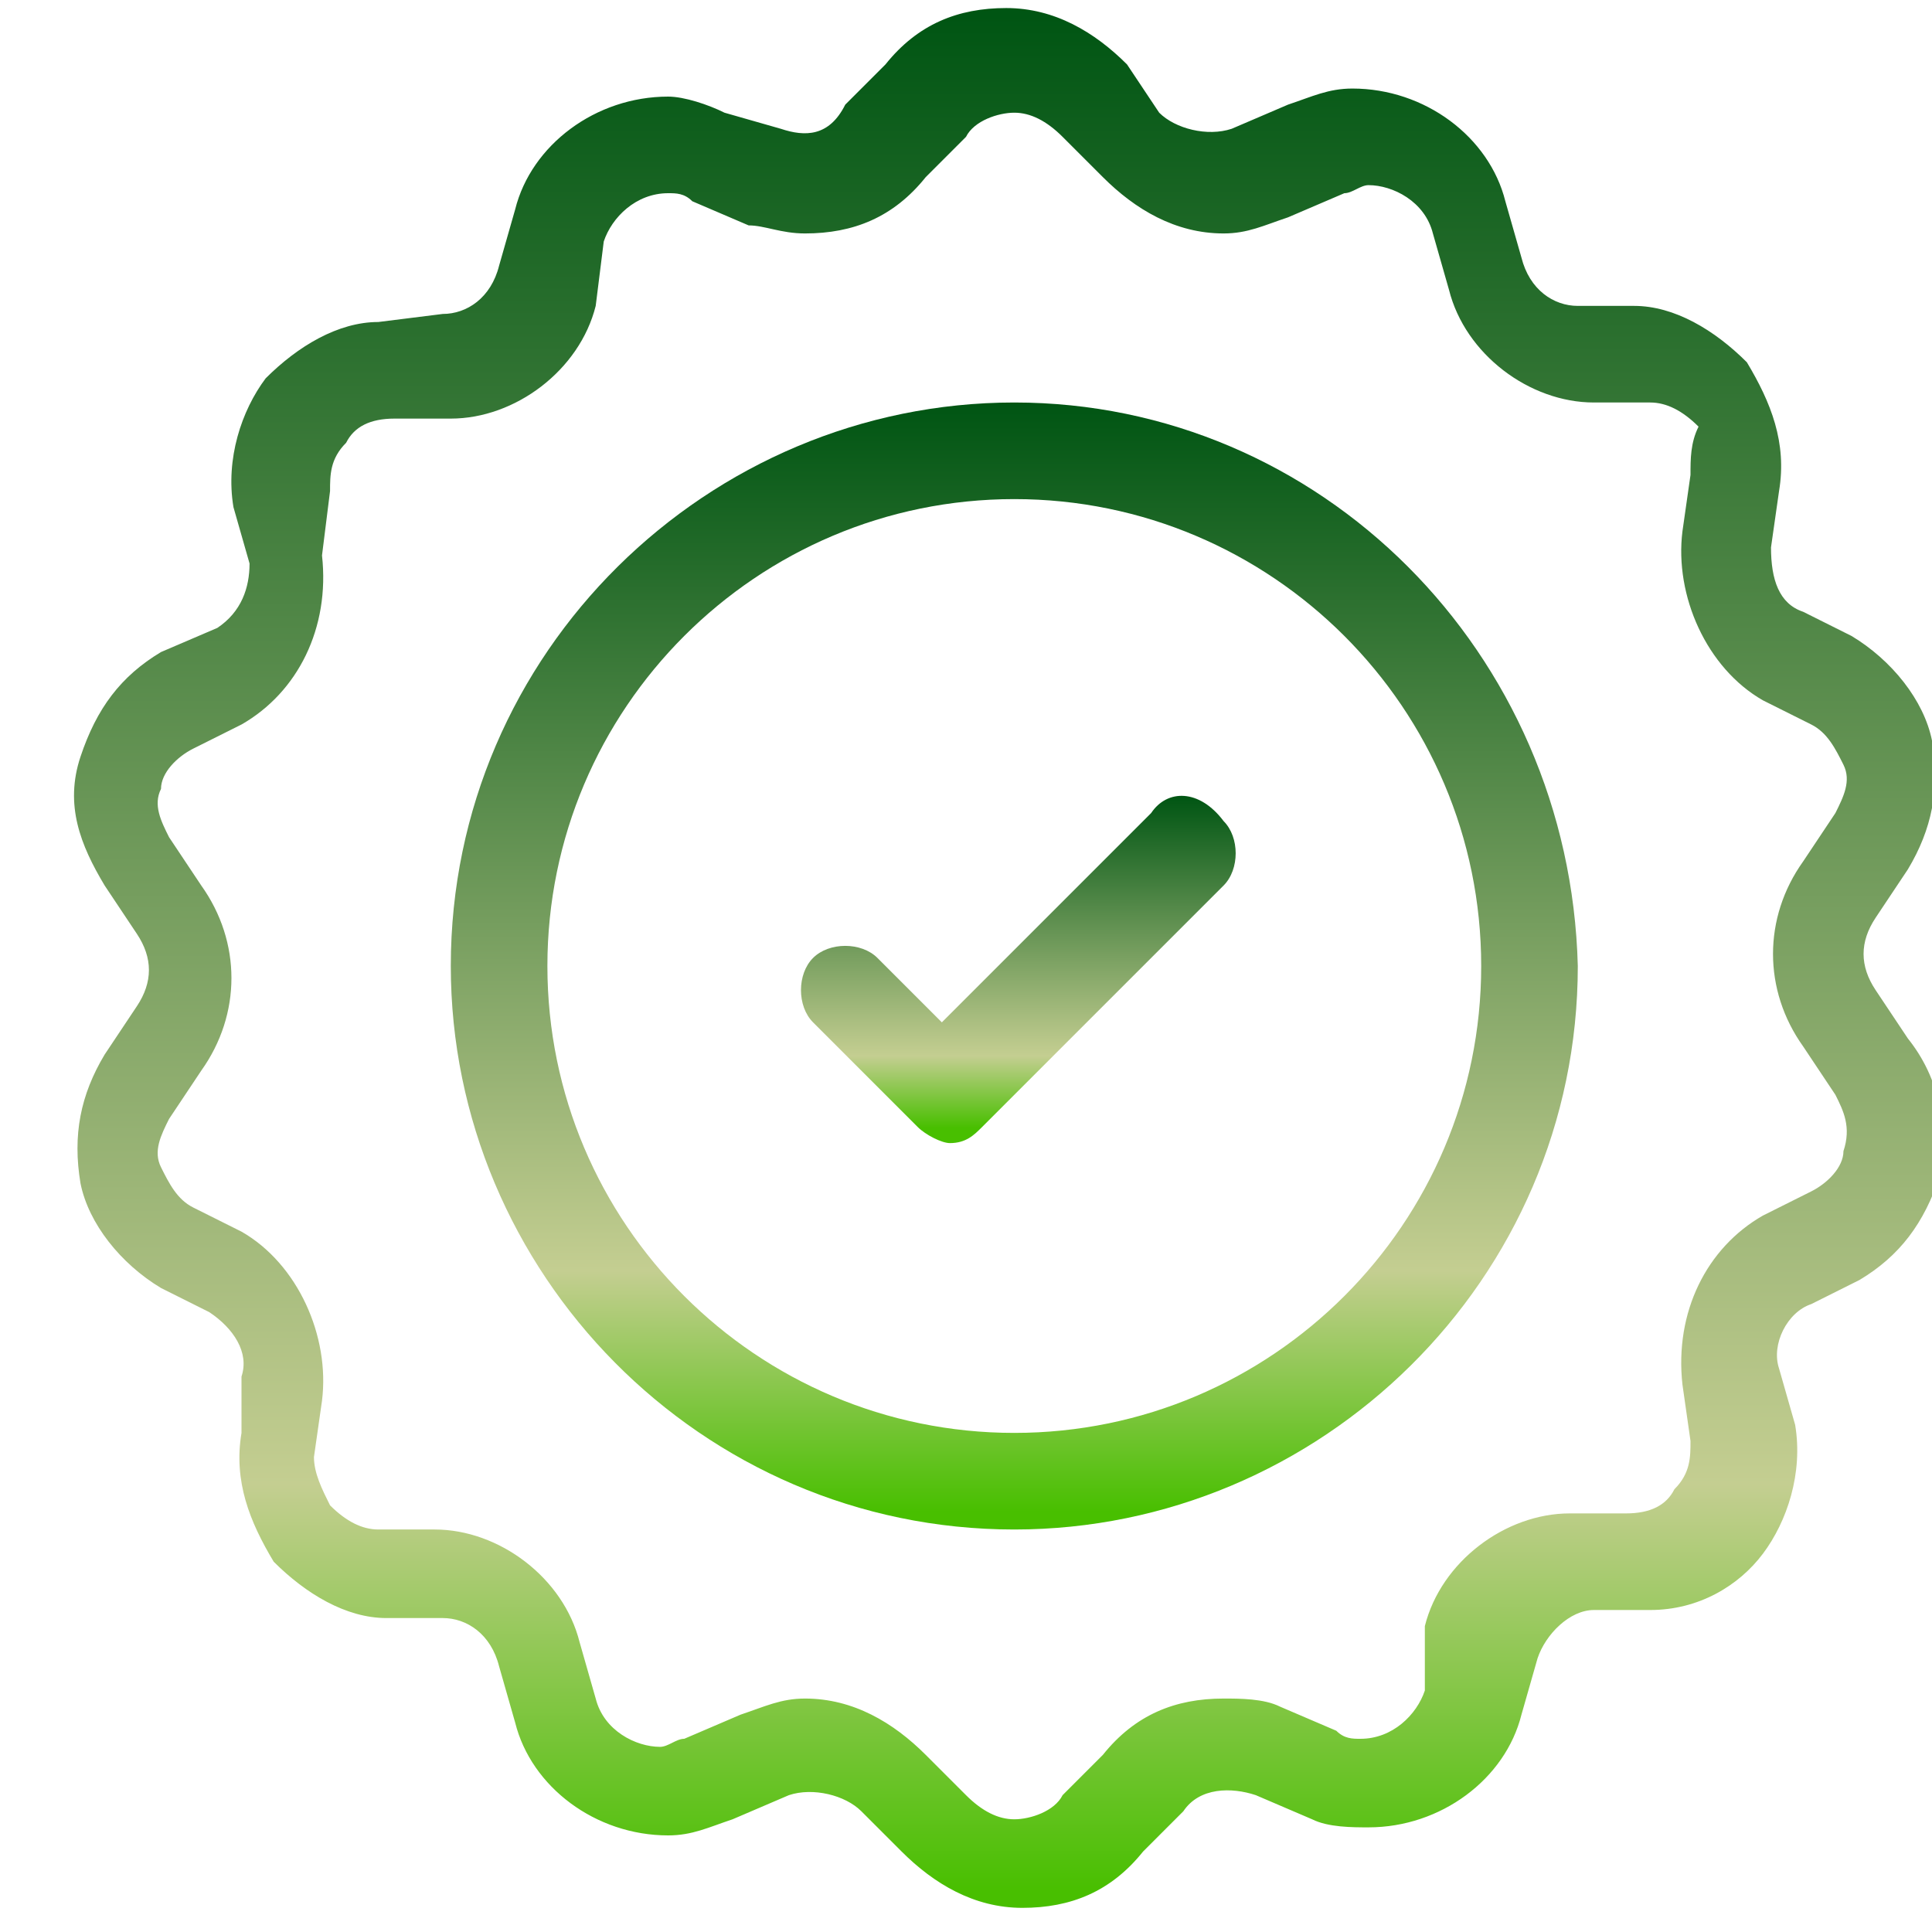 <?xml version="1.0" encoding="utf-8"?>
<!-- Generator: Adobe Illustrator 25.4.1, SVG Export Plug-In . SVG Version: 6.00 Build 0)  -->
<svg version="1.1" id="Layer_1" xmlns="http://www.w3.org/2000/svg" xmlns:xlink="http://www.w3.org/1999/xlink" x="0px" y="0px"
	 viewBox="0 0 24 24" style="enable-background:new 0 0 24 24;" xml:space="preserve">
<style type="text/css">
	.st0{display:none;}
	.st1{display:inline;fill:url(#SVGID_1_);}
	.st2{display:inline;fill:url(#SVGID_00000049912996712933065250000017031544633768317087_);}
	.st3{display:inline;fill:url(#SVGID_00000011717059798526844430000017463390794304184989_);}
	.st4{fill:url(#SVGID_00000122704831008851282670000015430611303835666079_);}
	.st5{fill:url(#SVGID_00000083069188435271349800000001586818443711551388_);}
	.st6{fill:url(#SVGID_00000177442195699035627620000008212871143296623752_);}
</style>
<g class="st0">
	<linearGradient id="SVGID_1_" gradientUnits="userSpaceOnUse" x1="0.47" y1="13.315" x2="8.01" y2="13.315">
		<stop  offset="0" style="stop-color:#B3FF3F"/>
		<stop  offset="0.185" style="stop-color:#A1DD57"/>
		<stop  offset="0.511" style="stop-color:#7D9987"/>
		<stop  offset="1" style="stop-color:#527B66"/>
	</linearGradient>
	<path class="st1" d="M6.9,20.6c0-0.1-0.1-0.2-0.2-0.2H3.8c-0.8,0-1.5-0.3-2-0.9C1.3,19,1,18.3,1,17.5c0-0.5,0.1-1,0.4-1.5l2.2-3.6
		c0.2,0.1,0.6,0.2,1.1,0.2c0.8,0,1.8-0.4,2.7-1.8l0,0C7.9,10.2,8,9.3,8,8.5C8,7.1,7.6,6,7.6,6c0-0.1-0.1-0.2-0.2-0.2
		c0,0-0.8,0.1-1.7,0.4c-1,0.3-2.1,0.9-2.7,1.9c-0.5,0.8-0.7,1.5-0.7,2.1c0,0.7,0.3,1.3,0.6,1.6C2.9,12,3,12.2,3.2,12.3l-2.2,3.6l0,0
		c-0.3,0.5-0.5,1.1-0.5,1.7c0,1.7,1.4,3.3,3.3,3.3h2.9C6.8,20.8,6.9,20.7,6.9,20.6z M2.7,10.2c0-0.5,0.2-1.1,0.6-1.8
		C3.8,7.5,4.9,7,5.8,6.7c0.4-0.2,0.8-0.2,1.1-0.3c0.1,0,0.2,0,0.3,0l0,0c0.1,0.4,0.3,1.3,0.3,2.2c0,0.7-0.1,1.5-0.6,2.2l0,0
		c-0.8,1.3-1.6,1.5-2.3,1.5c-0.3,0-0.6-0.1-0.8-0.1c0,0,0,0,0,0l1-1.6l1.6-0.4c0.1,0,0.2-0.2,0.2-0.3c0-0.1-0.2-0.2-0.3-0.2L5.2,9.9
		l0.3-0.6c0,0,0,0,0,0l0.6-1c0.1-0.1,0-0.3-0.1-0.3C6,7.9,5.9,7.9,5.8,8L5.3,8.9L5,7.8c0-0.1-0.2-0.2-0.3-0.2
		c-0.1,0-0.2,0.2-0.2,0.3l0.4,1.6l-0.4,0.7l0,0l-0.3,0.5L3.9,9.6c0-0.1-0.2-0.2-0.3-0.2c-0.1,0-0.2,0.2-0.2,0.3l0.4,1.6l-0.3,0.5
		c-0.1-0.1-0.2-0.2-0.3-0.3C2.9,11.2,2.7,10.8,2.7,10.2z"/>
	
		<linearGradient id="SVGID_00000168101534890882312520000008692133918706013591_" gradientUnits="userSpaceOnUse" x1="8.92" y1="19.009" x2="23.54" y2="19.009">
		<stop  offset="0" style="stop-color:#007F53"/>
		<stop  offset="0.154" style="stop-color:#228661"/>
		<stop  offset="0.492" style="stop-color:#789885"/>
		<stop  offset="0.511" style="stop-color:#7D9987"/>
		<stop  offset="1" style="stop-color:#BAFF94"/>
	</linearGradient>
	<path style="display:inline;fill:url(#SVGID_00000168101534890882312520000008692133918706013591_);" d="M22.5,14.9
		c-0.1-0.1-0.2-0.2-0.3-0.1S22,15,22.1,15.1l0,0l0.6,0.9c0.3,0.5,0.4,1,0.4,1.5c0,0.7-0.3,1.4-0.8,2s-1.2,0.9-2,0.9h-3.6
		c0-0.3-0.1-0.7-0.5-1.2c-0.4-0.6-1.3-1.2-2.9-1.2c-1.2,0-2.3,0.6-3.1,1.3c-0.8,0.6-1.2,1.2-1.2,1.3v0.3c0,0,0.5,0.6,1.2,1.3
		c0.8,0.6,1.9,1.3,3.1,1.3c1.6,0,2.5-0.6,2.9-1.3c0.3-0.4,0.4-0.8,0.4-1.1h3.7c1.9,0,3.3-1.6,3.3-3.3c0-0.6-0.1-1.2-0.5-1.7
		L22.5,14.9z M15.7,21.8c-0.4,0.5-1,1-2.4,1c-1.1,0-2-0.6-2.8-1.2c-0.4-0.3-0.7-0.6-0.9-0.8c-0.1-0.1-0.1-0.1-0.2-0.2
		c0.4-0.5,2-2.2,3.8-2.2c1.4,0,2.1,0.5,2.5,1c0.2,0.3,0.3,0.7,0.4,0.9h-0.6l-1.1-1.1c-0.1-0.1-0.3-0.1-0.4,0c-0.1,0.1-0.1,0.3,0,0.4
		l0.8,0.8h-1h-0.4l-1.1-1.1c-0.1-0.1-0.3-0.1-0.4,0c-0.1,0.1-0.1,0.3,0,0.4l0.8,0.8h-1c-0.1,0-0.2,0.1-0.2,0.2s0.1,0.2,0.2,0.2h1.9
		l-0.8,0.8c-0.1,0.1-0.1,0.3,0,0.4c0.1,0.1,0.3,0.1,0.4,0l1.1-1.1h1.8C16,21.1,15.9,21.4,15.7,21.8z"/>
	
		<linearGradient id="SVGID_00000108989414275331057690000004813779164470482108_" gradientUnits="userSpaceOnUse" x1="7.973" y1="7.035" x2="21.99" y2="7.035">
		<stop  offset="0" style="stop-color:#88FF15"/>
		<stop  offset="0.167" style="stop-color:#85E137"/>
		<stop  offset="0.511" style="stop-color:#7D9987"/>
		<stop  offset="1" style="stop-color:#527B66"/>
	</linearGradient>
	<path style="display:inline;fill:url(#SVGID_00000108989414275331057690000004813779164470482108_);" d="M16.7,7.3
		c-0.3,0.3-0.6,0.9-0.6,1.6c0,0.6,0.2,1.3,0.7,2.1c0.7,1,1.8,1.6,2.7,1.9c0.9,0.3,1.7,0.4,1.7,0.4c0.1,0,0.2-0.1,0.3-0.2
		c0,0,0.4-1.2,0.5-2.6c0-0.8-0.1-1.7-0.6-2.4c-0.9-1.4-1.9-1.8-2.7-1.8c-0.5,0-0.9,0.1-1.1,0.2l-2.7-4.4l0,0
		c-0.7-1.1-1.8-1.6-2.8-1.6S9.8,1.2,9.2,2.3L8,4.2C7.9,4.3,8,4.5,8.1,4.6c0.1,0.1,0.3,0,0.3-0.1l1.2-1.9c0.5-0.9,1.5-1.4,2.4-1.4
		s1.8,0.5,2.4,1.3l0,0l2.7,4.4C17,7,16.9,7.1,16.7,7.3z M17.4,7.4l0.3,0.5l-0.4,1.6c0,0.1,0,0.3,0.2,0.3c0.1,0,0.3-0.1,0.3-0.2
		l0.2-1.1c0,0,0,0,0,0L18.4,9l0,0l0.4,0.7l-0.4,1.6c0,0.1,0,0.3,0.2,0.3c0.1,0,0.3-0.1,0.3-0.2l0.2-1.1l0.5,0.9
		c0.1,0.1,0.2,0.1,0.3,0.1s0.1-0.2,0.1-0.3l-0.9-1.4l0,0l-0.2-0.2l1.1,0.2c0.1,0,0.3-0.1,0.3-0.2c0-0.1,0-0.3-0.2-0.3l-1.6-0.4
		l-1-1.6C18,7,18.3,6.9,18.6,6.9c0.6,0,1.5,0.3,2.3,1.5c0.4,0.6,0.5,1.4,0.5,2.2c0,0.6-0.1,1.2-0.2,1.7c0,0.2-0.1,0.4-0.1,0.5l0,0
		c-0.3,0-1-0.2-1.8-0.5c-0.8-0.3-1.6-0.8-2.1-1.6c-0.5-0.8-0.6-1.4-0.6-1.8c0-0.6,0.2-1,0.5-1.3C17.2,7.5,17.3,7.4,17.4,7.4z"/>
</g>
<g>
	<g>
		
			<linearGradient id="SVGID_00000003074504497283283030000008736055801919033781_" gradientUnits="userSpaceOnUse" x1="12.581" y1="18.933" x2="12.581" y2="5.016">
			<stop  offset="1.123600e-02" style="stop-color:#48BF00"/>
			<stop  offset="0.226" style="stop-color:#C4CE91"/>
			<stop  offset="1" style="stop-color:#005513"/>
		</linearGradient>
		<path style="fill:url(#SVGID_00000003074504497283283030000008736055801919033781_);" d="M12.6,5c-3.8,0-7,3.1-7,7
			c0,3.8,3.1,7,7,7c3.8,0,7-3.1,7-7C19.5,8.1,16.4,5,12.6,5z M12.6,17.8c-3.2,0-5.8-2.6-5.8-5.8c0-3.2,2.6-5.8,5.8-5.8
			s5.8,2.6,5.8,5.8C18.4,15.2,15.8,17.8,12.6,17.8z"/>
		
			<linearGradient id="SVGID_00000070840927357455307280000001864811007147619503_" gradientUnits="userSpaceOnUse" x1="12.583" y1="23.761" x2="12.583" y2="0.194">
			<stop  offset="1.123600e-02" style="stop-color:#48BF00"/>
			<stop  offset="0.226" style="stop-color:#C4CE91"/>
			<stop  offset="1" style="stop-color:#005513"/>
		</linearGradient>
		<path style="fill:url(#SVGID_00000070840927357455307280000001864811007147619503_);" d="M23.7,12.9l-0.4-0.6
			c-0.2-0.3-0.2-0.6,0-0.9l0.4-0.6c0.3-0.5,0.4-1,0.3-1.6c-0.1-0.5-0.5-1-1-1.3l-0.6-0.3C22.1,7.5,22,7.2,22,6.8l0.1-0.7
			c0.1-0.6-0.1-1.1-0.4-1.6c-0.4-0.4-0.9-0.7-1.4-0.7l-0.7,0c-0.3,0-0.6-0.2-0.7-0.6l-0.2-0.7c-0.2-0.8-1-1.4-1.9-1.4
			c-0.3,0-0.5,0.1-0.8,0.2l-0.7,0.3c-0.3,0.1-0.7,0-0.9-0.2L14,0.8c-0.4-0.4-0.9-0.7-1.5-0.7c-0.6,0-1.1,0.2-1.5,0.7l-0.5,0.5
			C10.3,1.7,10,1.7,9.7,1.6L9,1.4C8.8,1.3,8.5,1.2,8.3,1.2c-0.9,0-1.7,0.6-1.9,1.4L6.2,3.3C6.1,3.7,5.8,3.9,5.5,3.9L4.7,4
			C4.2,4,3.7,4.3,3.3,4.7C3,5.1,2.8,5.7,2.9,6.3L3.1,7C3.1,7.3,3,7.6,2.7,7.8L2,8.1c-0.5,0.3-0.8,0.7-1,1.3s0,1.1,0.3,1.6l0.4,0.6
			c0.2,0.3,0.2,0.6,0,0.9l-0.4,0.6c-0.3,0.5-0.4,1-0.3,1.6c0.1,0.5,0.5,1,1,1.3l0.6,0.3c0.3,0.2,0.5,0.5,0.4,0.8L3,17.8
			c-0.1,0.6,0.1,1.1,0.4,1.6c0.4,0.4,0.9,0.7,1.4,0.7l0.7,0c0.3,0,0.6,0.2,0.7,0.6l0.2,0.7c0.2,0.8,1,1.4,1.9,1.4
			c0.3,0,0.5-0.1,0.8-0.2l0.7-0.3c0.3-0.1,0.7,0,0.9,0.2l0.5,0.5c0.4,0.4,0.9,0.7,1.5,0.7c0.6,0,1.1-0.2,1.5-0.7l0.5-0.5
			c0.2-0.3,0.6-0.3,0.9-0.2l0.7,0.3c0.2,0.1,0.5,0.1,0.7,0.1c0.9,0,1.7-0.6,1.9-1.4l0.2-0.7c0.1-0.3,0.4-0.6,0.7-0.6l0.7,0
			c0.6,0,1.1-0.3,1.4-0.7c0.3-0.4,0.5-1,0.4-1.6L22.1,17c-0.1-0.3,0.1-0.7,0.4-0.8l0.6-0.3c0.5-0.3,0.8-0.7,1-1.3
			C24.2,14,24.1,13.4,23.7,12.9z M22.9,14.3c0,0.2-0.2,0.4-0.4,0.5l-0.6,0.3c-0.7,0.4-1.1,1.2-1,2.1l0.1,0.7c0,0.2,0,0.4-0.2,0.6
			c-0.1,0.2-0.3,0.3-0.6,0.3l-0.7,0c-0.8,0-1.6,0.6-1.8,1.4L17.7,21c-0.1,0.3-0.4,0.6-0.8,0.6c-0.1,0-0.2,0-0.3-0.1l-0.7-0.3
			c-0.2-0.1-0.5-0.1-0.7-0.1c-0.6,0-1.1,0.2-1.5,0.7l-0.5,0.5c-0.1,0.2-0.4,0.3-0.6,0.3c-0.2,0-0.4-0.1-0.6-0.3l-0.5-0.5
			c-0.4-0.4-0.9-0.7-1.5-0.7c-0.3,0-0.5,0.1-0.8,0.2l-0.7,0.3c-0.1,0-0.2,0.1-0.3,0.1c-0.3,0-0.7-0.2-0.8-0.6l-0.2-0.7
			c-0.2-0.8-1-1.4-1.8-1.4l-0.7,0c-0.2,0-0.4-0.1-0.6-0.3c-0.1-0.2-0.2-0.4-0.2-0.6l0.1-0.7c0.1-0.8-0.3-1.7-1-2.1l-0.6-0.3
			c-0.2-0.1-0.3-0.3-0.4-0.5c-0.1-0.2,0-0.4,0.1-0.6l0.4-0.6c0.5-0.7,0.5-1.6,0-2.3l-0.4-0.6c-0.1-0.2-0.2-0.4-0.1-0.6
			c0-0.2,0.2-0.4,0.4-0.5l0.6-0.3c0.7-0.4,1.1-1.2,1-2.1L4.1,6.1c0-0.2,0-0.4,0.2-0.6c0.1-0.2,0.3-0.3,0.6-0.3l0.7,0
			c0.8,0,1.6-0.6,1.8-1.4L7.5,3c0.1-0.3,0.4-0.6,0.8-0.6c0.1,0,0.2,0,0.3,0.1l0.7,0.3C9.5,2.8,9.7,2.9,10,2.9c0.6,0,1.1-0.2,1.5-0.7
			l0.5-0.5c0.1-0.2,0.4-0.3,0.6-0.3c0.2,0,0.4,0.1,0.6,0.3l0.5,0.5c0.4,0.4,0.9,0.7,1.5,0.7c0.3,0,0.5-0.1,0.8-0.2l0.7-0.3
			c0.1,0,0.2-0.1,0.3-0.1c0.3,0,0.7,0.2,0.8,0.6l0.2,0.7c0.2,0.8,1,1.4,1.8,1.4l0.7,0c0.2,0,0.4,0.1,0.6,0.3C21,5.5,21,5.7,21,5.9
			l-0.1,0.7c-0.1,0.8,0.3,1.7,1,2.1L22.5,9c0.2,0.1,0.3,0.3,0.4,0.5c0.1,0.2,0,0.4-0.1,0.6l-0.4,0.6c-0.5,0.7-0.5,1.6,0,2.3l0.4,0.6
			C22.9,13.8,23,14,22.9,14.3z"/>
		
			<linearGradient id="SVGID_00000078018117546343488090000013740453252317649842_" gradientUnits="userSpaceOnUse" x1="12.581" y1="14.058" x2="12.581" y2="9.891">
			<stop  offset="1.123600e-02" style="stop-color:#48BF00"/>
			<stop  offset="0.226" style="stop-color:#C4CE91"/>
			<stop  offset="1" style="stop-color:#005513"/>
		</linearGradient>
		<path style="fill:url(#SVGID_00000078018117546343488090000013740453252317649842_);" d="M14.3,10.1l-2.6,2.6l-0.8-0.8
			c-0.2-0.2-0.6-0.2-0.8,0s-0.2,0.6,0,0.8l1.3,1.3c0.1,0.1,0.3,0.2,0.4,0.2c0.2,0,0.3-0.1,0.4-0.2l3-3c0.2-0.2,0.2-0.6,0-0.8
			C14.9,9.8,14.5,9.8,14.3,10.1z"/>
	</g>
</g>
</svg>
